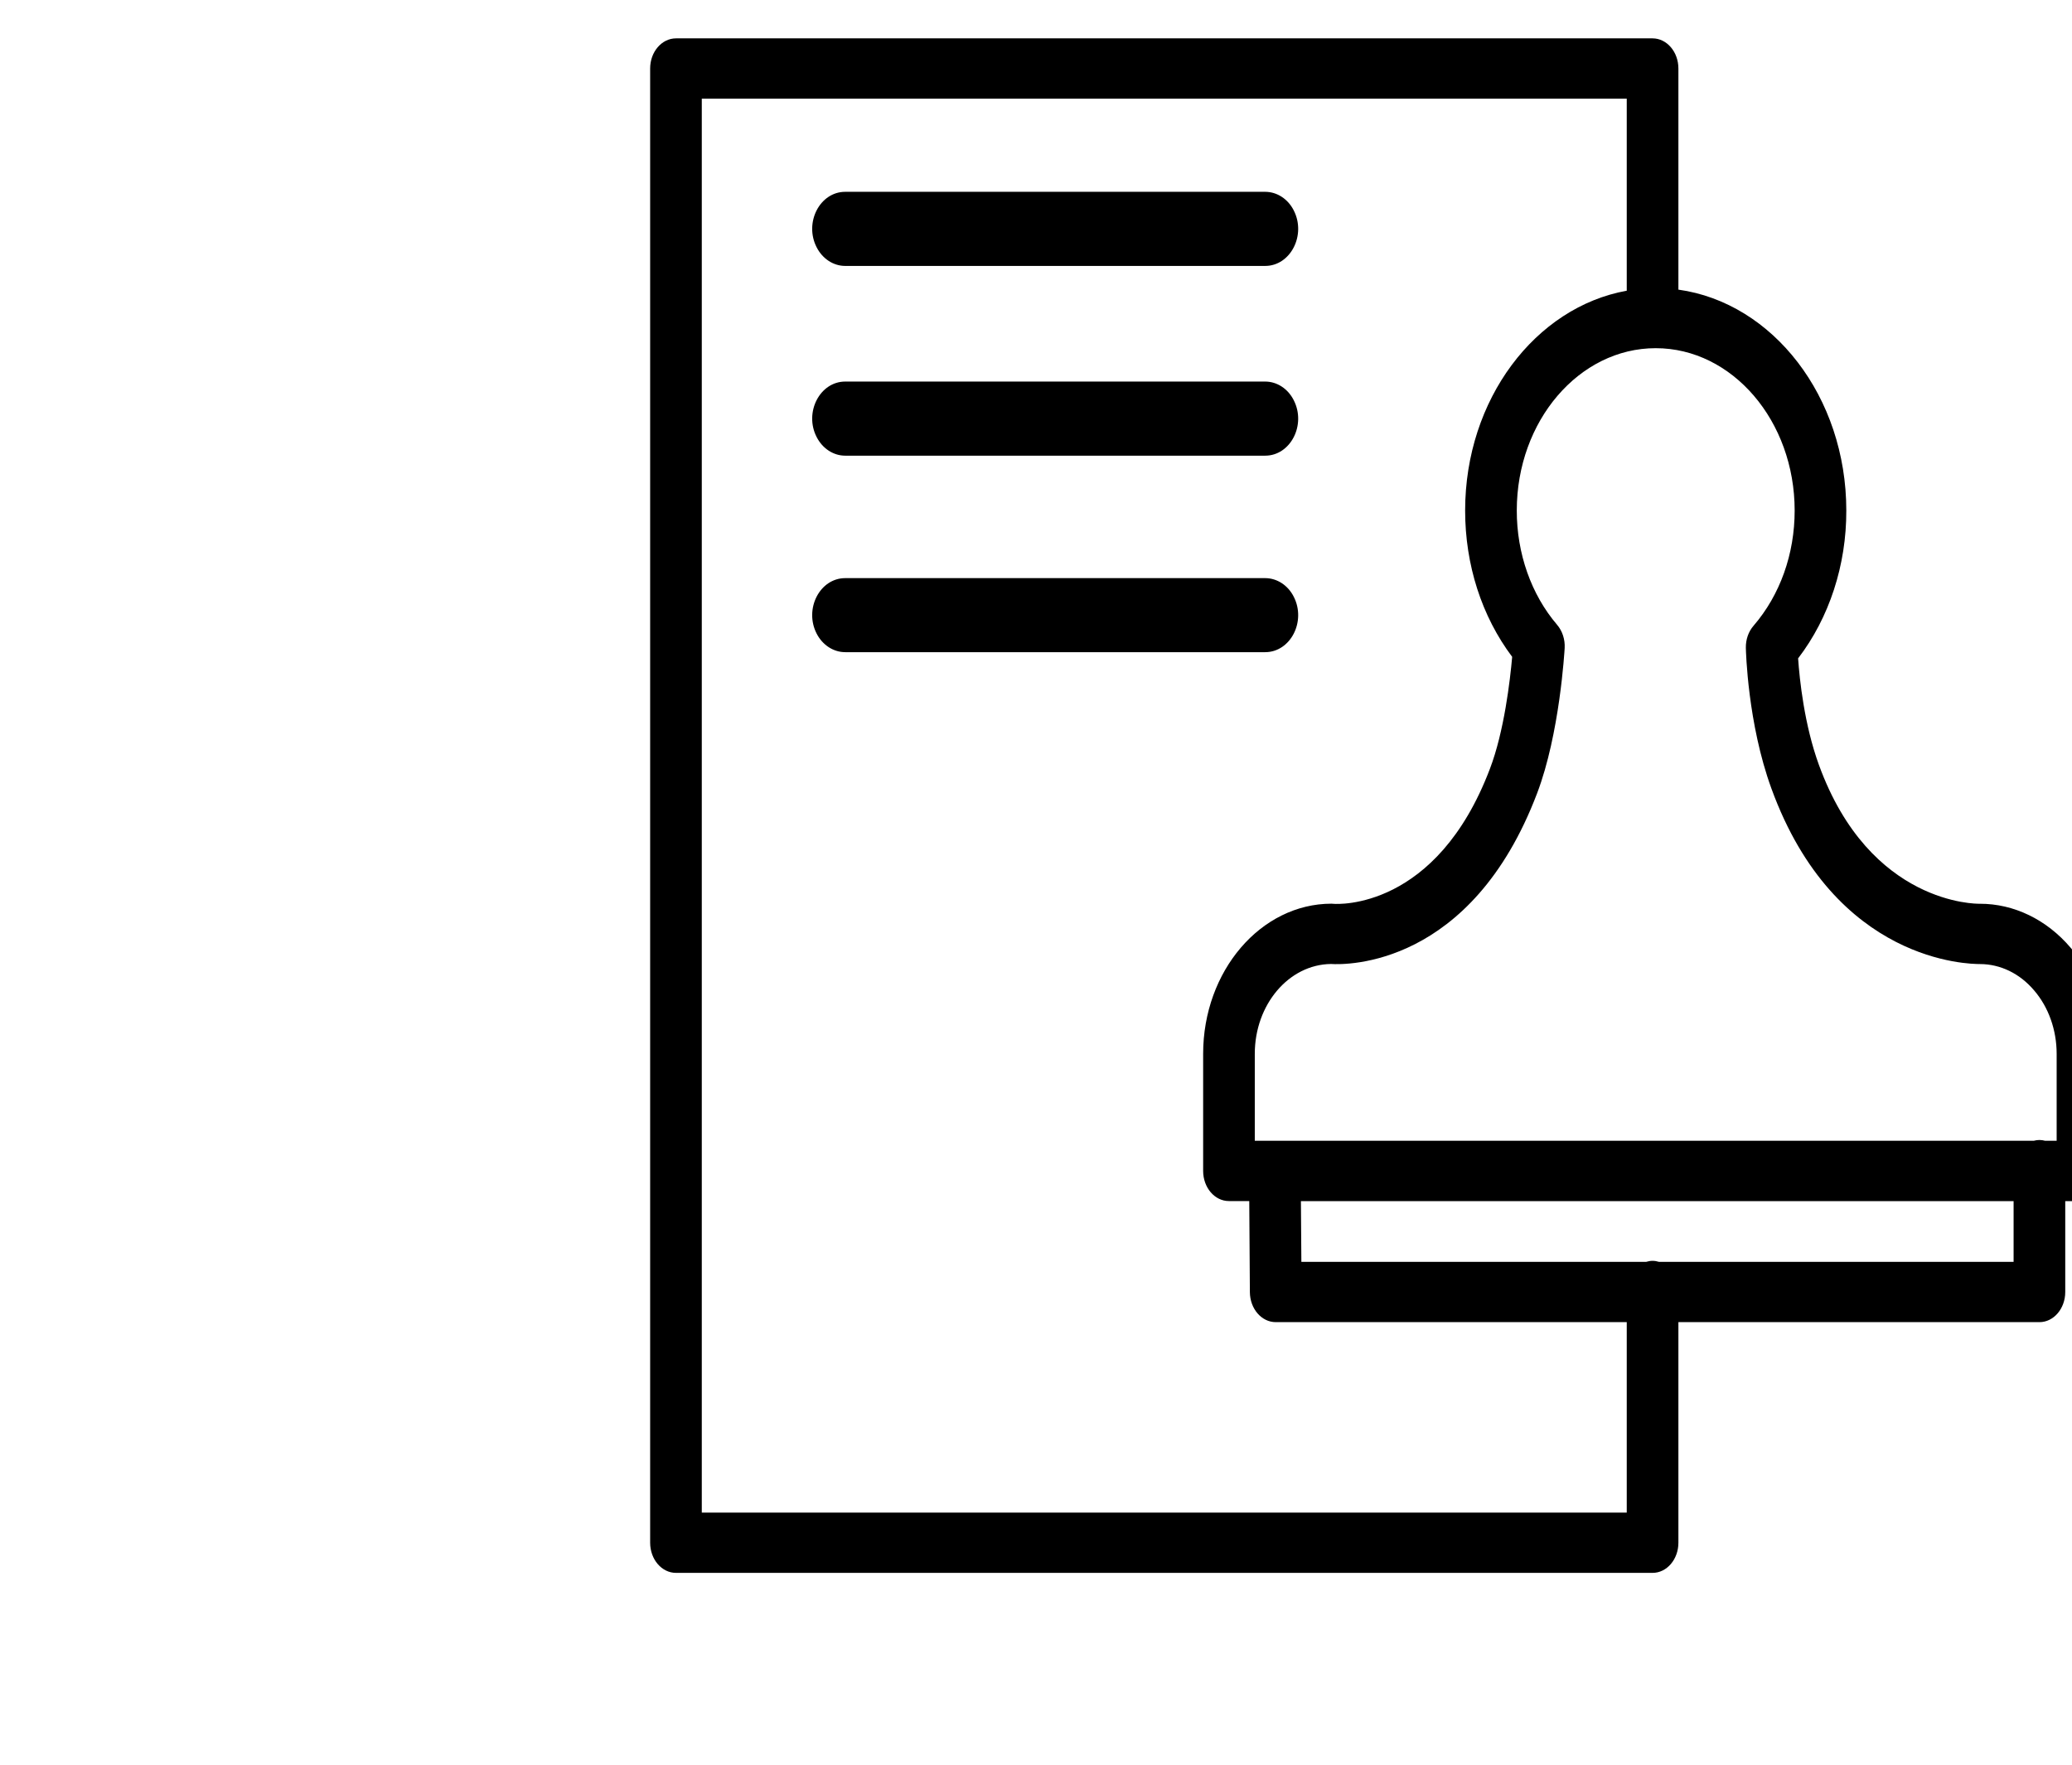 <?xml version="1.0" encoding="UTF-8"?> <svg xmlns="http://www.w3.org/2000/svg" viewBox="0 0 27.00 23.00" data-guides="{&quot;vertical&quot;:[],&quot;horizontal&quot;:[]}"><defs></defs><path fill="rgb(0, 0, 0)" stroke="none" fill-opacity="1" stroke-width="1" stroke-opacity="1" color="rgb(51, 51, 51)" fill-rule="evenodd" id="tSvg6abedf4ef7" title="Path 7" d="M26.982 12.352C26.669 11.984 26.242 11.778 25.798 11.779C25.794 11.779 25.791 11.779 25.788 11.779C25.773 11.778 24.369 11.802 23.702 9.969C23.511 9.445 23.45 8.856 23.431 8.581C23.837 8.051 24.061 7.365 24.059 6.654C24.059 5.17 23.101 3.946 21.871 3.775C21.871 2.814 21.871 1.854 21.871 0.893C21.871 0.676 21.72 0.5 21.534 0.5C17.292 0.5 13.051 0.5 8.809 0.5C8.623 0.5 8.472 0.676 8.472 0.893C8.472 7.298 8.472 13.702 8.472 20.107C8.472 20.324 8.623 20.5 8.809 20.5C13.051 20.5 17.292 20.5 21.534 20.5C21.72 20.5 21.871 20.324 21.871 20.107C21.871 19.148 21.871 18.19 21.871 17.232C23.439 17.232 25.007 17.232 26.576 17.232C26.761 17.232 26.912 17.056 26.912 16.839C26.912 16.444 26.912 16.049 26.912 15.655C26.986 15.655 27.061 15.655 27.136 15.655C27.322 15.655 27.472 15.479 27.472 15.261C27.472 14.753 27.472 14.244 27.472 13.736C27.474 13.216 27.297 12.718 26.982 12.352ZM23.386 6.654C23.386 7.221 23.196 7.755 22.85 8.156C22.784 8.232 22.748 8.336 22.75 8.444C22.751 8.483 22.773 9.427 23.083 10.277C23.913 12.556 25.67 12.564 25.8 12.565C26.066 12.565 26.32 12.688 26.506 12.908C26.695 13.127 26.8 13.425 26.8 13.735C26.8 14.113 26.8 14.491 26.8 14.868C26.749 14.868 26.699 14.868 26.649 14.868C26.625 14.862 26.601 14.858 26.576 14.858C26.55 14.858 26.526 14.862 26.502 14.868C23.118 14.868 19.735 14.868 16.351 14.868C16.351 14.491 16.351 14.113 16.351 13.735C16.351 13.093 16.794 12.571 17.343 12.564C17.541 12.577 19.17 12.604 20.03 10.339C20.325 9.562 20.386 8.491 20.389 8.446C20.395 8.334 20.359 8.224 20.291 8.144C19.953 7.749 19.764 7.212 19.765 6.653C19.765 5.487 20.577 4.538 21.575 4.538C22.574 4.538 23.386 5.487 23.386 6.654ZM21.198 19.714C17.18 19.714 13.163 19.714 9.145 19.714C9.145 13.571 9.145 7.428 9.145 1.286C13.163 1.286 17.18 1.286 21.198 1.286C21.198 2.12 21.198 2.955 21.198 3.789C20.008 4.003 19.092 5.204 19.092 6.654C19.092 7.362 19.308 8.033 19.705 8.561C19.678 8.866 19.601 9.532 19.415 10.02C18.717 11.859 17.431 11.784 17.379 11.78C17.37 11.779 17.361 11.778 17.352 11.778C16.429 11.778 15.678 12.656 15.678 13.735C15.678 14.244 15.678 14.752 15.678 15.261C15.678 15.478 15.828 15.654 16.014 15.654C16.102 15.654 16.191 15.654 16.279 15.654C16.282 16.05 16.285 16.446 16.287 16.842C16.289 17.058 16.439 17.232 16.624 17.232C18.148 17.232 19.673 17.232 21.198 17.232C21.198 18.059 21.198 18.887 21.198 19.714ZM26.239 16.446C24.698 16.446 23.158 16.446 21.617 16.446C21.59 16.438 21.563 16.433 21.534 16.433C21.506 16.433 21.479 16.438 21.452 16.446C19.954 16.446 18.456 16.446 16.958 16.446C16.956 16.182 16.954 15.918 16.952 15.655C20.048 15.655 23.144 15.655 26.239 15.655C26.239 15.918 26.239 16.182 26.239 16.446Z" style=""></path><path fill="rgb(0, 0, 0)" stroke="none" fill-opacity="1" stroke-width="1" stroke-opacity="1" color="rgb(51, 51, 51)" fill-rule="evenodd" id="tSvgf5922fc02e" title="Path 8" d="M16.486 2.5C14.662 2.5 12.838 2.5 11.014 2.5C10.683 2.5 10.476 2.902 10.642 3.224C10.719 3.374 10.861 3.466 11.014 3.466C12.838 3.466 14.662 3.466 16.486 3.466C16.817 3.466 17.024 3.063 16.858 2.741C16.782 2.592 16.64 2.5 16.486 2.5ZM16.486 4.973C14.662 4.973 12.838 4.973 11.014 4.973C10.683 4.973 10.476 5.376 10.642 5.697C10.719 5.847 10.861 5.939 11.014 5.939C12.838 5.939 14.662 5.939 16.486 5.939C16.817 5.939 17.024 5.537 16.858 5.215C16.782 5.065 16.64 4.973 16.486 4.973ZM16.486 7.535C14.662 7.535 12.838 7.535 11.014 7.535C10.683 7.535 10.476 7.937 10.642 8.259C10.719 8.408 10.861 8.5 11.014 8.5C12.838 8.5 14.662 8.5 16.486 8.5C16.817 8.5 17.024 8.098 16.858 7.776C16.782 7.627 16.64 7.535 16.486 7.535Z" style=""></path></svg> 